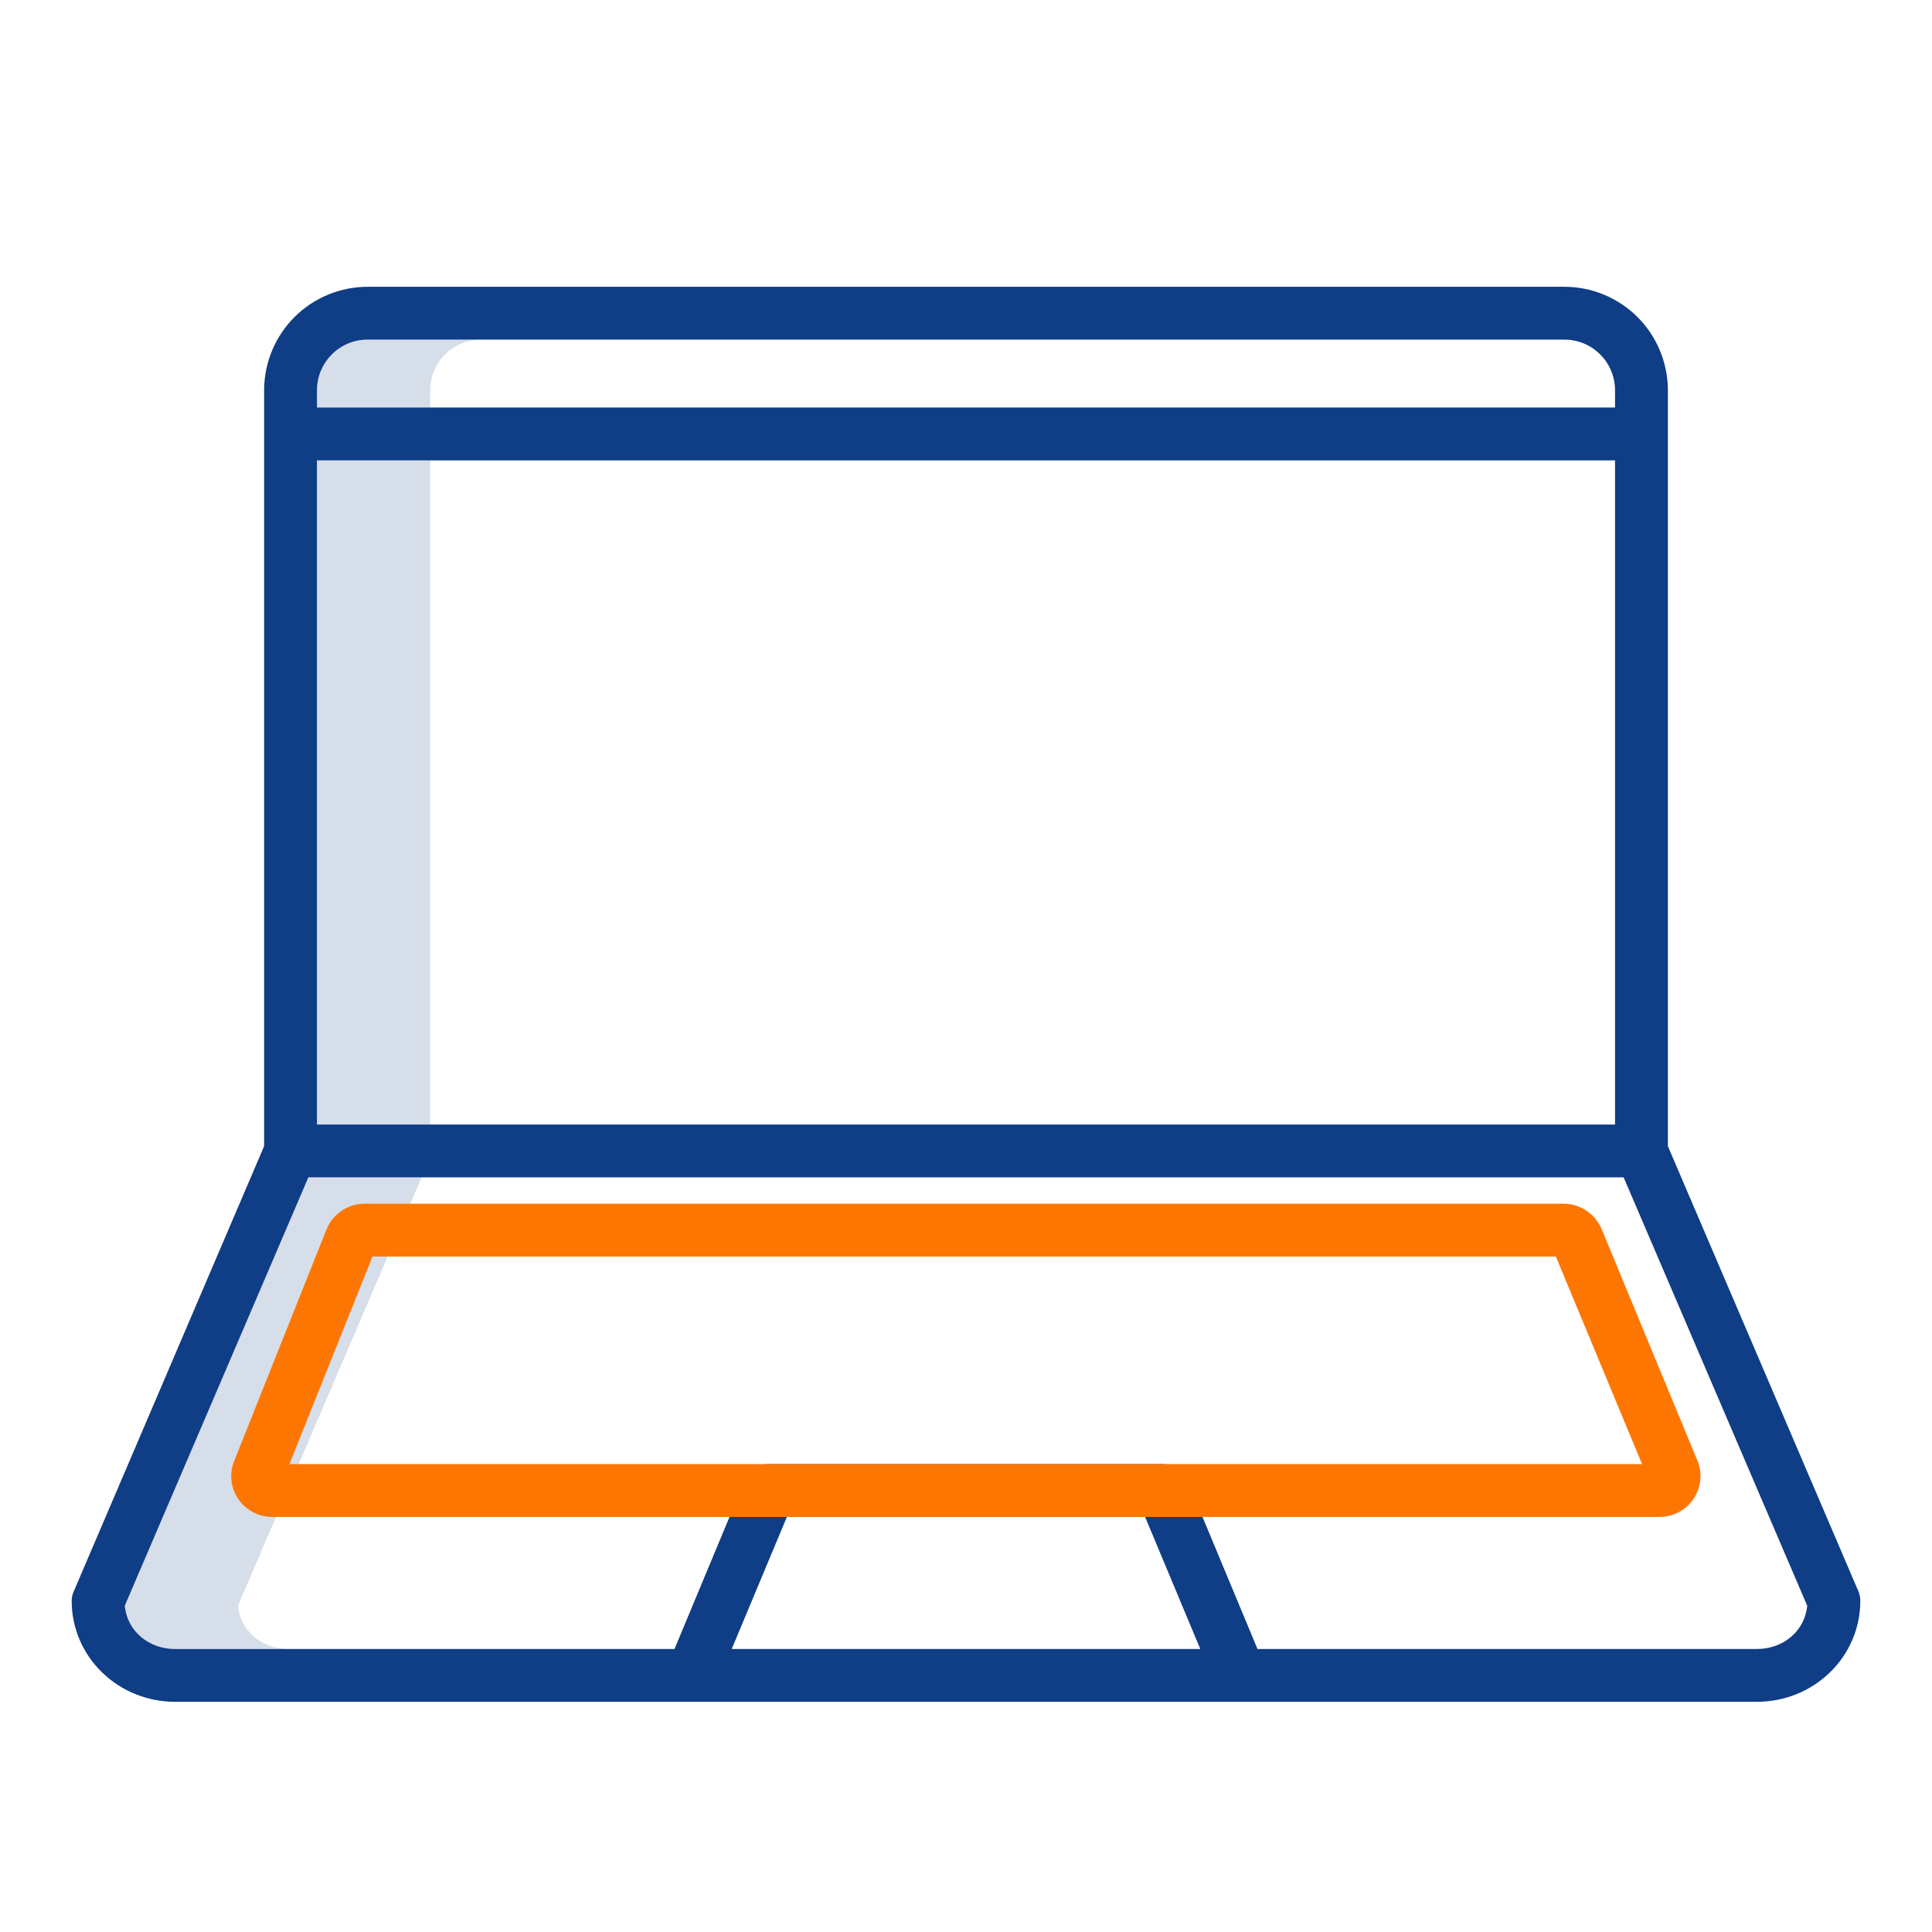 <svg width="48" height="48" viewBox="0 0 48 48" fill="none" xmlns="http://www.w3.org/2000/svg">
<path d="M10.688 11.438H7.875V27.938H10.688V11.438Z" fill="#D6DEE9"/>
<path d="M11.958 8.438H9.146C8.814 8.434 8.494 8.562 8.256 8.794C8.018 9.026 7.881 9.342 7.875 9.674V10.125H10.688V9.674C10.693 9.342 10.83 9.026 11.068 8.794C11.306 8.562 11.626 8.434 11.958 8.438Z" fill="#D6DEE9"/>
<path d="M5.912 39.895L10.475 29.25H7.662L3.1 39.895C3.16 40.52 3.69 40.969 4.354 40.969H7.167C6.502 40.969 5.973 40.52 5.912 39.895Z" fill="#D6DEE9"/>
<path d="M41.438 28.476V9.674C41.431 8.994 41.156 8.344 40.672 7.866C40.188 7.389 39.534 7.122 38.854 7.125H9.146C8.466 7.122 7.812 7.389 7.328 7.866C6.844 8.344 6.569 8.994 6.562 9.674V28.476L1.834 39.534C1.799 39.609 1.781 39.69 1.781 39.772C1.781 41.167 2.935 42.281 4.354 42.281H43.646C45.065 42.281 46.219 41.167 46.219 39.771C46.219 39.686 46.201 39.601 46.166 39.523L41.438 28.476ZM7.875 27.938V11.438H40.125V27.938H7.875ZM9.146 8.438H38.854C39.186 8.434 39.506 8.562 39.744 8.794C39.982 9.026 40.119 9.342 40.125 9.674V10.125H7.875V9.674C7.881 9.342 8.018 9.026 8.256 8.794C8.494 8.562 8.814 8.434 9.146 8.438ZM18.179 40.969L19.55 37.688H28.45L29.821 40.969H18.179ZM43.646 40.969H31.242L29.494 36.771C29.444 36.652 29.359 36.551 29.251 36.48C29.143 36.41 29.016 36.373 28.887 36.375H19.113C18.984 36.373 18.857 36.41 18.749 36.48C18.641 36.551 18.557 36.652 18.506 36.771L16.758 40.969H4.354C3.69 40.969 3.16 40.52 3.1 39.895L7.662 29.25H40.338L44.9 39.895C44.84 40.52 44.31 40.969 43.646 40.969Z" fill="#0F3D86"/>
<path d="M39.796 30.544C39.718 30.355 39.586 30.193 39.416 30.08C39.247 29.966 39.047 29.906 38.843 29.906H9.065C8.858 29.906 8.656 29.967 8.485 30.083C8.314 30.199 8.182 30.364 8.107 30.556L5.818 36.299C5.756 36.453 5.732 36.62 5.751 36.786C5.769 36.952 5.828 37.11 5.922 37.247C6.017 37.385 6.145 37.497 6.294 37.574C6.443 37.651 6.608 37.69 6.776 37.688H41.216C41.385 37.69 41.552 37.651 41.701 37.573C41.851 37.495 41.979 37.382 42.073 37.242C42.168 37.102 42.226 36.941 42.243 36.773C42.26 36.606 42.234 36.436 42.169 36.281L39.796 30.544ZM7.191 36.375L9.255 31.219H38.655L40.796 36.375H7.191Z" fill="#FE7602"/>
</svg>
